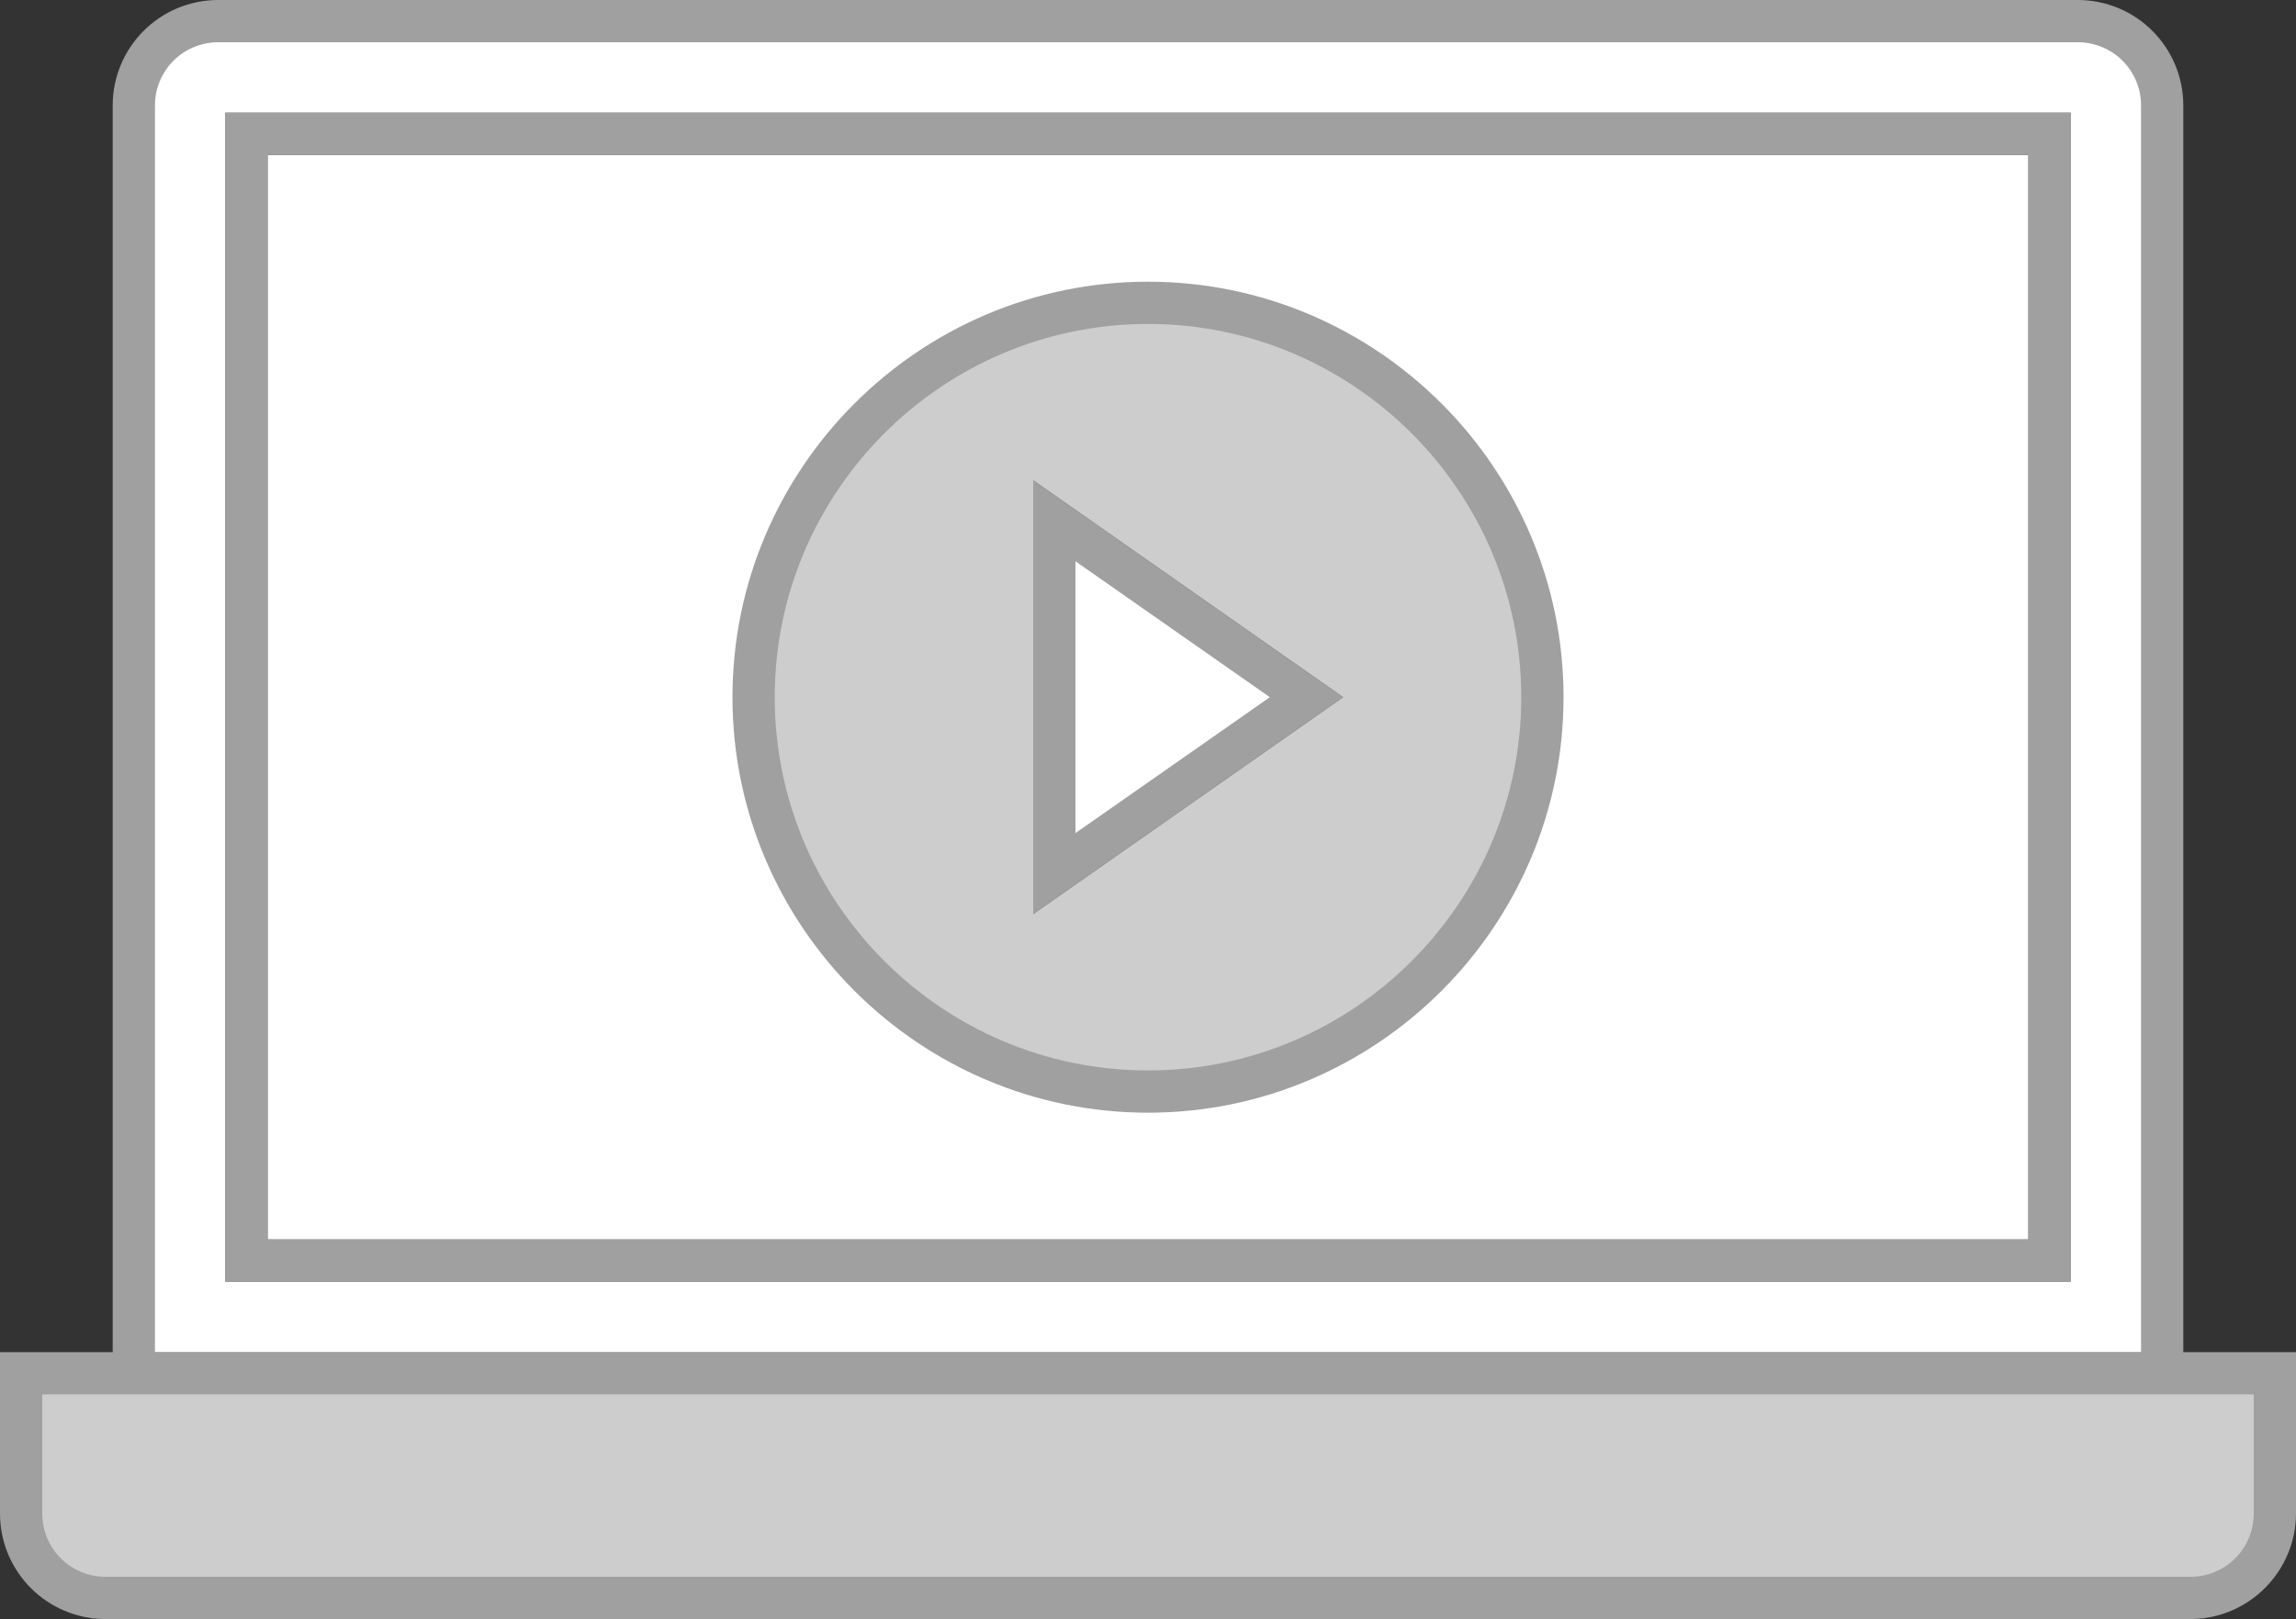 <?xml version="1.0" encoding="utf-8"?>
<!-- Generator: Adobe Illustrator 18.1.1, SVG Export Plug-In . SVG Version: 6.00 Build 0)  -->
<svg version="1.1" id="Layer_3" xmlns="http://www.w3.org/2000/svg" xmlns:xlink="http://www.w3.org/1999/xlink" x="0px" y="0px"
	 viewBox="0 0 326 229.9" enable-background="new 0 0 326 229.9" xml:space="preserve">
<rect x="0" y="0" width="326" height="229.9" fill="#333333" stroke="none"/>
<g>
	<path fill="#FFFFFF" d="M307,195H19V15c0-6.6,5.4-12,12-12h264c6.6,0,12,5.4,12,12V195z"/>
	<path fill="#A0A0A0" d="M310,198H16V15c0-8.3,6.7-15,15-15h264c8.3,0,15,6.7,15,15V198z M22,192h282V15c0-5-4-9-9-9H31
		c-5,0-9,4-9,9V192z"/>
</g>
<g>
	<path fill="#CDCDCD" d="M323,214.9c0,6.6-5.4,12-12,12H15c-6.6,0-12-5.4-12-12V195h320V214.9z"/>
	<path fill="#A0A0A0" d="M311,229.9H15c-8.3,0-15-6.7-15-15V192h326v22.9C326,223.1,319.3,229.9,311,229.9z M6,198v16.9c0,5,4,9,9,9
		h296c5,0,9-4,9-9V198H6z"/>
</g>
<g>
	<rect x="35" y="19" fill="#FFFFFF" width="256" height="160"/>
	<path fill="#545454" d="M294,182H32V16h262V182z M38,176h250V22H38V176z"/>
</g>
<g>
	<path fill="#A0A0A0" d="M294,182H32V16h262V182z M38,176h250V22H38V176z"/>
</g>
<g>
	<circle fill="#CDCDCD" cx="163" cy="99" r="56"/>
	<path fill="#A0A0A0" d="M163,158c-32.5,0-59-26.5-59-59s26.5-59,59-59s59,26.5,59,59S195.5,158,163,158z M163,46
		c-29.2,0-53,23.8-53,53s23.8,53,53,53s53-23.8,53-53S192.2,46,163,46z"/>
</g>
<g>
	<polygon fill="#EF5E5E" points="185.5,99 149.7,124 149.7,73.9 185.5,99 	"/>
	<path fill="#545454" d="M146.7,129.8V68.2l44,30.8L146.7,129.8z M152.7,79.7v38.6L180.3,99L152.7,79.7z"/>
</g>
<g>
	<polygon fill="#FFFFFF" points="185.5,99 149.7,124 149.7,74 185.5,99 	"/>
	<path fill="#A0A0A0" d="M146.7,129.8V68.2l44,30.8L146.7,129.8z M152.7,79.7v38.6L180.3,99L152.7,79.7z"/>
</g>
</svg>
